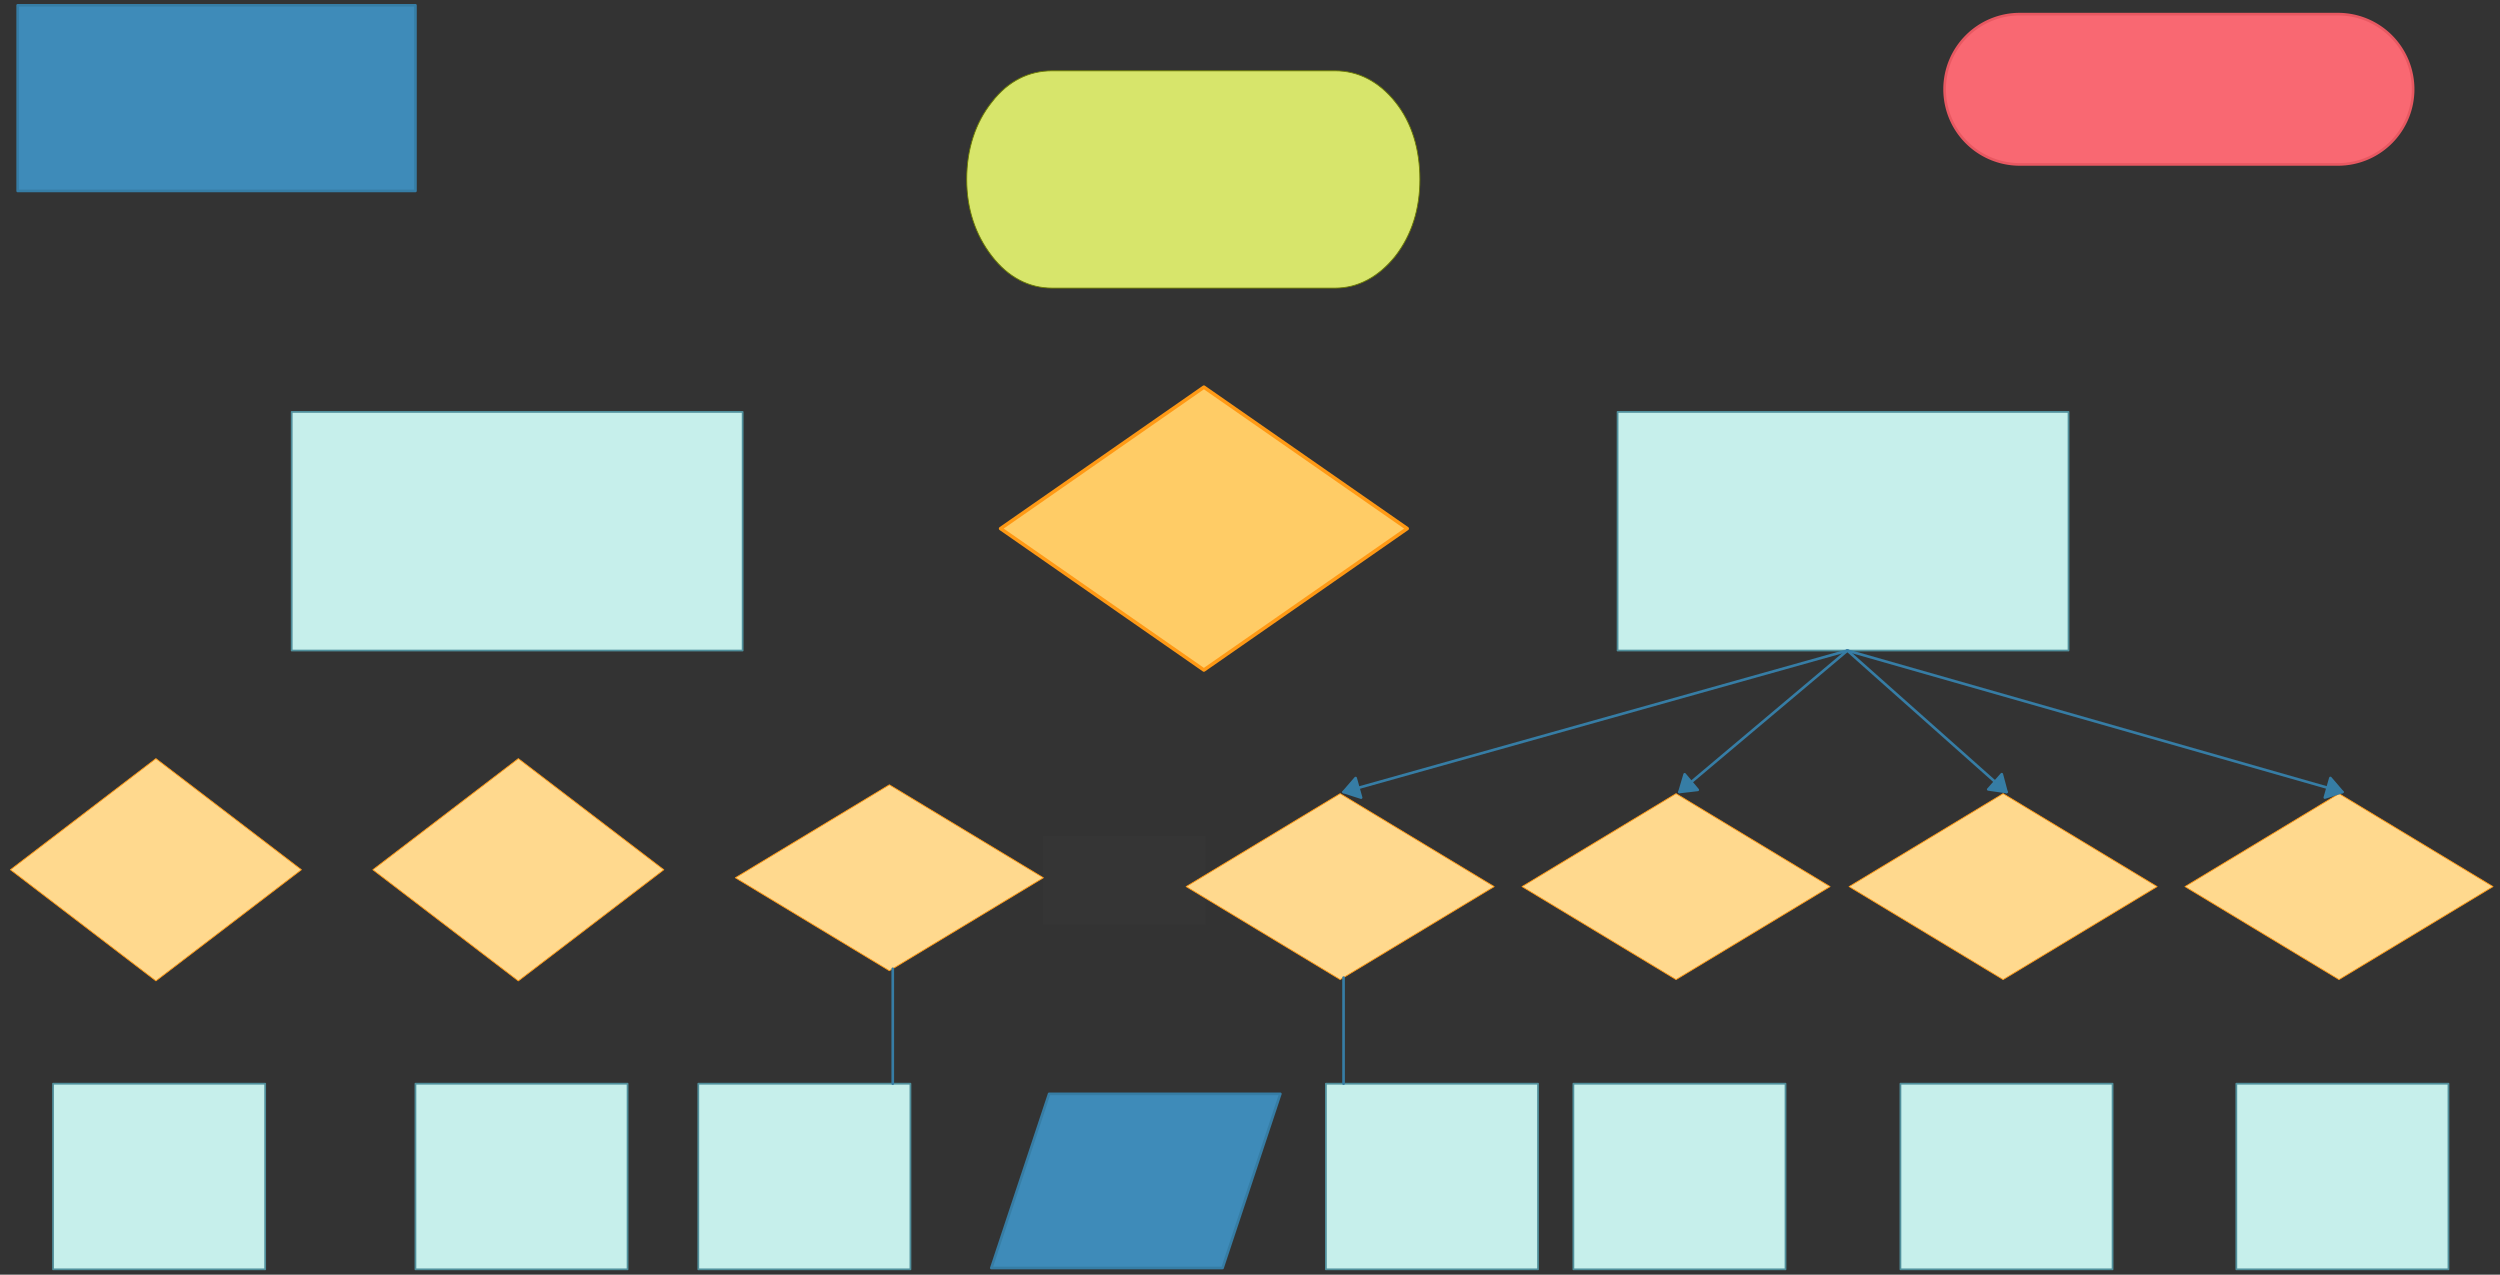 <svg xmlns="http://www.w3.org/2000/svg" xmlns:svg="http://www.w3.org/2000/svg" xmlns:xlink="http://www.w3.org/1999/xlink" version="1.0" viewBox="60 107 1414.153 721.017"><rect x="60" y="107" width="1414.153" height="721.017" fill="#333333" stroke="none"/><defs><style type="text/css">
        @font-face {
            font-family: 'lt_bold';
            src: url('undefined/assets/fonts/lato/lt-bold-webfont.woff2') format('woff2'),
                url('undefined/assets/fonts/lato/lt-bold-webfont.woff') format('woff');
            font-weight: normal;
            font-style: normal;
        }
        @font-face {
            font-family: 'lt_bold_italic';
            src: url('undefined/assets/fonts/lato/lt-bolditalic-webfont.woff2') format('woff2'),
                url('undefined/assets/fonts/lato/lt-bolditalic-webfont.woff') format('woff');
            font-weight: normal;
            font-style: normal;
        }
        @font-face {
            font-family: 'lt_italic';
            src: url('undefined/assets/fonts/lato/lt-italic-webfont.woff2') format('woff2'),
                url('undefined/assets/fonts/lato/lt-italic-webfont.woff') format('woff');
            font-weight: normal;
            font-style: normal;
        }
        @font-face {
            font-family: 'lt_regular';
            src: url('undefined/assets/fonts/lato/lt-regular-webfont.woff2') format('woff2'),
                url('undefined/assets/fonts/lato/lt-regular-webfont.woff') format('woff');
            font-weight: normal;
            font-style: normal;
        }
        @font-face {
            font-family: 'lt-hairline';
            src: url('undefined/assets/fonts/embed/lt-hairline-webfont.woff2') format('woff2'),
                url('undefined/assets/fonts/embed/lt-hairline-webfont.woff') format('woff');
            font-weight: normal;
            font-style: normal;
        }
        @font-face {
            font-family: 'lt-thinitalic';
            src: url('undefined/assets/fonts/embed/lt-thinitalic-webfont.woff2') format('woff2'),
                url('undefined/assets/fonts/embed/lt-thinitalic-webfont.woff') format('woff');
            font-weight: normal;
            font-style: normal;
        }
        @font-face {
            font-family: 'champagne';
            src: url('undefined/assets/fonts/embed/champagne-webfont.woff2') format('woff2'),
                url('undefined/assets/fonts/embed/champagne-webfont.woff') format('woff');
            font-weight: normal;
            font-style: normal;
        }
        @font-face {
            font-family: 'indie';
            src: url('undefined/assets/fonts/embed/indie-flower-webfont.woff2') format('woff2'),
                url('undefined/assets/fonts/embed/indie-flower-webfont.woff') format('woff');
            font-weight: normal;
            font-style: normal;
        }
        @font-face {
            font-family: 'bebas';
            src: url('undefined/assets/fonts/embed/bebasneue_regular-webfont.woff2') format('woff2'),
                url('undefined/assets/fonts/embed/bebasneue_regular-webfont.woff') format('woff');
            font-weight: normal;
            font-style: normal;
        }
        @font-face {
            font-family: 'bree';
            src: url('undefined/assets/fonts/embed/breeserif-regular-webfont.woff2') format('woff2'),
                url('undefined/assets/fonts/embed/breeserif-regular-webfont.woff') format('woff');
            font-weight: normal;
            font-style: normal;
        }
        @font-face {
            font-family: 'spartan';
            src: url('undefined/assets/fonts/embed/leaguespartan-bold-webfont.woff2') format('woff2'),
                url('undefined/assets/fonts/embed/leaguespartan-bold-webfont.woff') format('woff');
            font-weight: normal;
            font-style: normal;
        }
        @font-face {
            font-family: 'montserrat';
            src: url('undefined/assets/fonts/embed/montserrat-medium-webfont.woff2') format('woff2'),
                url('undefined/assets/fonts/embed/montserrat-medium-webfont.woff') format('woff');
            font-weight: normal;
            font-style: normal;
        }
        @font-face {
            font-family: 'open_sanscondensed';
            src: url('undefined/assets/fonts/embed/opensans-condlight-webfont.woff2') format('woff2'),
                url('undefined/assets/fonts/embed/opensans-condlight-webfont.woff') format('woff');
            font-weight: normal;
            font-style: normal;
        }
        @font-face {
            font-family: 'open_sansitalic';
            src: url('undefined/assets/fonts/embed/opensans-italic-webfont.woff2') format('woff2'),
                url('undefined/assets/fonts/embed/opensans-italic-webfont.woff') format('woff');
            font-weight: normal;
            font-style: normal;
        }
        @font-face {
            font-family: 'playfair';
            src: url('undefined/assets/fonts/embed/playfairdisplay-regular-webfont.woff2') format('woff2'),
                url('undefined/assets/fonts/embed/playfairdisplay-regular-webfont.woff') format('woff');
            font-weight: normal;
            font-style: normal;
        }
        @font-face {
            font-family: 'raleway';
            src: url('undefined/assets/fonts/embed/raleway-regular-webfont.woff2') format('woff2'),
                url('undefined/assets/fonts/embed/raleway-regular-webfont.woff') format('woff');
            font-weight: normal;
            font-style: normal;
        }
        @font-face {
            font-family: 'courier_prime';
            src: url('undefined/assets/fonts/embed/courier_prime-webfont.woff2') format('woff2'),
                url('undefined/assets/fonts/embed/courier_prime-webfont.woff') format('woff');
            font-weight: normal;
            font-style: normal;
        }
        p {
            margin: 0;
        }
        </style></defs><g id="1wkc4pg5o4"><g transform="translate(605 145)"><path d="M 244.252,19.667 C 234.727,7.785 223.013,2.049 210.196,2.049 L 50.169,2.049 C 36.982,2.049 25.267,7.785 16.113,19.667 C 6.592,31.545 1.831,46.708 1.831,63.507 C 1.831,79.896 6.592,94.646 16.113,106.938 C 25.267,118.82 36.982,124.966 50.169,124.966 L 210.196,124.966 C 223.013,124.966 234.727,118.82 244.252,106.938 C 253.773,94.646 258.167,79.896 258.167,63.507 C 258.167,46.708 253.773,31.545 244.252,19.667" fill="rgb(215, 229, 107)" stroke="rgb(110, 124, 2)" stroke-width="0.5" stroke-linecap="round" stroke-linejoin="round" vector-effect="non-scaling-stroke" stroke-dasharray=""/></g></g><g id="vxxrimi6yd"><g transform="translate(65 535)"><path d="M 0.914,63.975 L 83.194,126.832 L 165.474,63.975 L 83.194,1.117 L 0.914,63.975" fill="rgb(255, 217, 142)" stroke="rgb(255, 153, 20)" stroke-width="0.5" stroke-linecap="round" stroke-linejoin="round" stroke-dasharray=""/></g></g><g id="1l4bsk4u91"><g transform="translate(270 535)"><path d="M 0.914,63.985 L 83.195,126.853 L 165.476,63.985 L 83.195,1.118 L 0.914,63.985" fill="rgb(255, 217, 142)" stroke="rgb(255, 153, 20)" stroke-width="0.5" stroke-linecap="round" stroke-linejoin="round" stroke-dasharray=""/></g></g><g id="8yxv5mwazb"><g transform="translate(475 550)"><path d="M 0.968,53.515 L 88.076,106.096 L 175.185,53.515 L 88.076,0.935 L 0.968,53.515" fill="rgb(255, 217, 142)" stroke="rgb(255, 153, 20)" stroke-width="0.5" stroke-linecap="round" stroke-linejoin="round" stroke-dasharray=""/></g></g><g id="1efvg27vjh"><g transform="translate(90 720)"><rect x="0" y="0" width="120" height="105.017" fill="#c6efebff" stroke="#508f9b" stroke-width="1" stroke-linecap="round" stroke-linejoin="round"/></g></g><g id="2bx7k93tdn"><g transform="translate(225 340)"><rect x="0" y="0" width="255.087" height="134.99" fill="#c6efebff" stroke="#508f9b" stroke-width="1" stroke-linecap="round" stroke-linejoin="round"/></g></g><g id="7d8rf44iwd"><g transform="translate(975 340)"><rect x="0" y="0" width="255.087" height="134.99" fill="#c6efebff" stroke="#508f9b" stroke-width="1" stroke-linecap="round" stroke-linejoin="round"/></g></g><g id="2pr0ifns09"><g></g></g><g id="1zp0gmlp7a"><g transform="translate(1160 115)"><path d="M 42.5,85 L 42.5,85 L 42.5,85 A 42.5 42.5 0 0 1 0 42.5 L 0,42.5 L 0,42.5 A 42.5 42.5 0 0 1 42.5 0 L 222.5,0 L 222.5,0 L 222.5,0 A 42.5 42.5 0 0 1 265 42.5 L 265,42.5 L 265,42.5 A 42.5 42.5 0 0 1 222.5 85 L 42.5,85 Z" fill="#f96872ff" stroke="#e85861" stroke-width="1.5" stroke-linecap="round" stroke-linejoin="round"/></g></g><g id="2d0yatlifn"><g transform="translate(920 555)"><path d="M 0.968,53.515 L 88.076,106.096 L 175.185,53.515 L 88.076,0.935 L 0.968,53.515" fill="rgb(255, 217, 142)" stroke="rgb(255, 153, 20)" stroke-width="0.5" stroke-linecap="round" stroke-linejoin="round" stroke-dasharray=""/></g></g><g id="1r2u4t1x95"><g transform="translate(1105 555)"><path d="M 0.968,53.515 L 88.076,106.096 L 175.185,53.515 L 88.076,0.935 L 0.968,53.515" fill="rgb(255, 217, 142)" stroke="rgb(255, 153, 20)" stroke-width="0.5" stroke-linecap="round" stroke-linejoin="round" stroke-dasharray=""/></g></g><g id="opf7voayh1"><g transform="translate(1295 555)"><path d="M 0.968,53.515 L 88.076,106.096 L 175.185,53.515 L 88.076,0.935 L 0.968,53.515" fill="rgb(255, 217, 142)" stroke="rgb(255, 153, 20)" stroke-width="0.5" stroke-linecap="round" stroke-linejoin="round" stroke-dasharray=""/></g></g><g id="4hjq0vfgua"><g transform="translate(650 580)"><rect x="0" y="0" width="91.949" height="49.95" fill="rgba(255,255,255,0.01)" stroke="rgba(255,255,255,0.01)" stroke-width="NaN" stroke-linecap="round" stroke-linejoin="round"/></g></g><g id="27rfpfzdms"><g><path d="M 1105,475 L 1010,555" fill="none" stroke="#367da5" stroke-width="1.5" stroke-linecap="round" stroke-linejoin="round"/><path d="M 1010,555 L 1020.355,553.797 L 1012.948,545.001 Z" fill="#367da5" stroke="#367da5" stroke-width="1.5" stroke-linecap="round" stroke-linejoin="round"/></g></g><g id="1s10qy5ut8"><g><path d="M 1105,475 L 1195,555" fill="none" stroke="#367da5" stroke-width="1.5" stroke-linecap="round" stroke-linejoin="round"/><path d="M 1195,555 L 1192.321,544.925 L 1184.681,553.521 Z" fill="#367da5" stroke="#367da5" stroke-width="1.5" stroke-linecap="round" stroke-linejoin="round"/></g></g><g id="d14acaz2mv"><g><path d="M 1105,475 L 1385,555" fill="none" stroke="#367da5" stroke-width="1.5" stroke-linecap="round" stroke-linejoin="round"/><path d="M 1385,555 L 1378.219,547.082 L 1375.059,558.14 Z" fill="#367da5" stroke="#367da5" stroke-width="1.5" stroke-linecap="round" stroke-linejoin="round"/></g></g><g id="lklky1efg7"><g transform="translate(295 720)"><rect x="0" y="0" width="120" height="105.017" fill="#c6efebff" stroke="#508f9b" stroke-width="1" stroke-linecap="round" stroke-linejoin="round"/></g></g><g id="b6ex7xc505"><g transform="translate(455 720)"><rect x="0" y="0" width="120" height="105.017" fill="#c6efebff" stroke="#508f9b" stroke-width="1" stroke-linecap="round" stroke-linejoin="round"/></g></g><g id="rbxqzap6yc"><g><path d="M 565,655 L 565,720" fill="none" stroke="#367da5" stroke-width="1.5" stroke-linecap="round" stroke-linejoin="round"/></g></g><g id="1t5i5n53ei"><g transform="translate(950 720)"><rect x="0" y="0" width="120" height="105.017" fill="#c6efebff" stroke="#508f9b" stroke-width="1" stroke-linecap="round" stroke-linejoin="round"/></g></g><g id="1ngcqn13ji"><g transform="translate(1135 720)"><rect x="0" y="0" width="120" height="105.017" fill="#c6efebff" stroke="#508f9b" stroke-width="1" stroke-linecap="round" stroke-linejoin="round"/></g></g><g id="2ahdbjpnl6"><g transform="translate(1325 720)"><rect x="0" y="0" width="120" height="105.017" fill="#c6efebff" stroke="#508f9b" stroke-width="1" stroke-linecap="round" stroke-linejoin="round"/></g></g><g id="ucx5fhdalq"><g transform="translate(730 555)"><path d="M 0.968,53.515 L 88.076,106.096 L 175.185,53.515 L 88.076,0.935 L 0.968,53.515" fill="rgb(255, 217, 142)" stroke="rgb(255, 153, 20)" stroke-width="0.5" stroke-linecap="round" stroke-linejoin="round" stroke-dasharray=""/></g></g><g id="2kt7j2bczg"><g transform="translate(810 720)"><rect x="0" y="0" width="120" height="105.017" fill="#c6efebff" stroke="#508f9b" stroke-width="1" stroke-linecap="round" stroke-linejoin="round"/></g></g><g id="4o1lqdyszf"><g><path d="M 820,660 L 820,720" fill="none" stroke="#367da5" stroke-width="1.5" stroke-linecap="round" stroke-linejoin="round"/></g></g><g id="241kif7lix"><g><path d="M 1105,475 L 820,555" fill="none" stroke="#367da5" stroke-width="1.5" stroke-linecap="round" stroke-linejoin="round"/><path d="M 820,555 L 829.926,558.186 L 826.818,547.114 Z" fill="#367da5" stroke="#367da5" stroke-width="1.5" stroke-linecap="round" stroke-linejoin="round"/></g></g><g id="59oon37yna"><g transform="translate(70 110)"><rect x="0" y="0" width="225" height="105" fill="#3e8bb9ff" stroke="#367da5" stroke-width="1.5" stroke-linecap="round" stroke-linejoin="round"/></g></g><g id="2c0u3su7sv"><g transform="translate(625 325)"><path d="M 115.999,1 L 1,81 L 115.999,161 L 230.999,81 L 115.999,1" fill="rgb(255, 204, 102)" stroke="rgb(255, 153, 20)" stroke-width="2" stroke-linecap="round" stroke-linejoin="round" stroke-dasharray="100 0"/></g></g><g id="1bzy9maxue"><g transform="translate(620 725)"><path d="M 33.45,0.75 L 164.249,0.75 L 131.549,99.25 L 0.75,99.25 L 33.45,0.75" fill="rgb(62, 139, 185)" stroke="rgb(54, 125, 165)" stroke-width="1.5" stroke-linecap="round" stroke-linejoin="round" stroke-dasharray="100 0"/></g></g></svg>